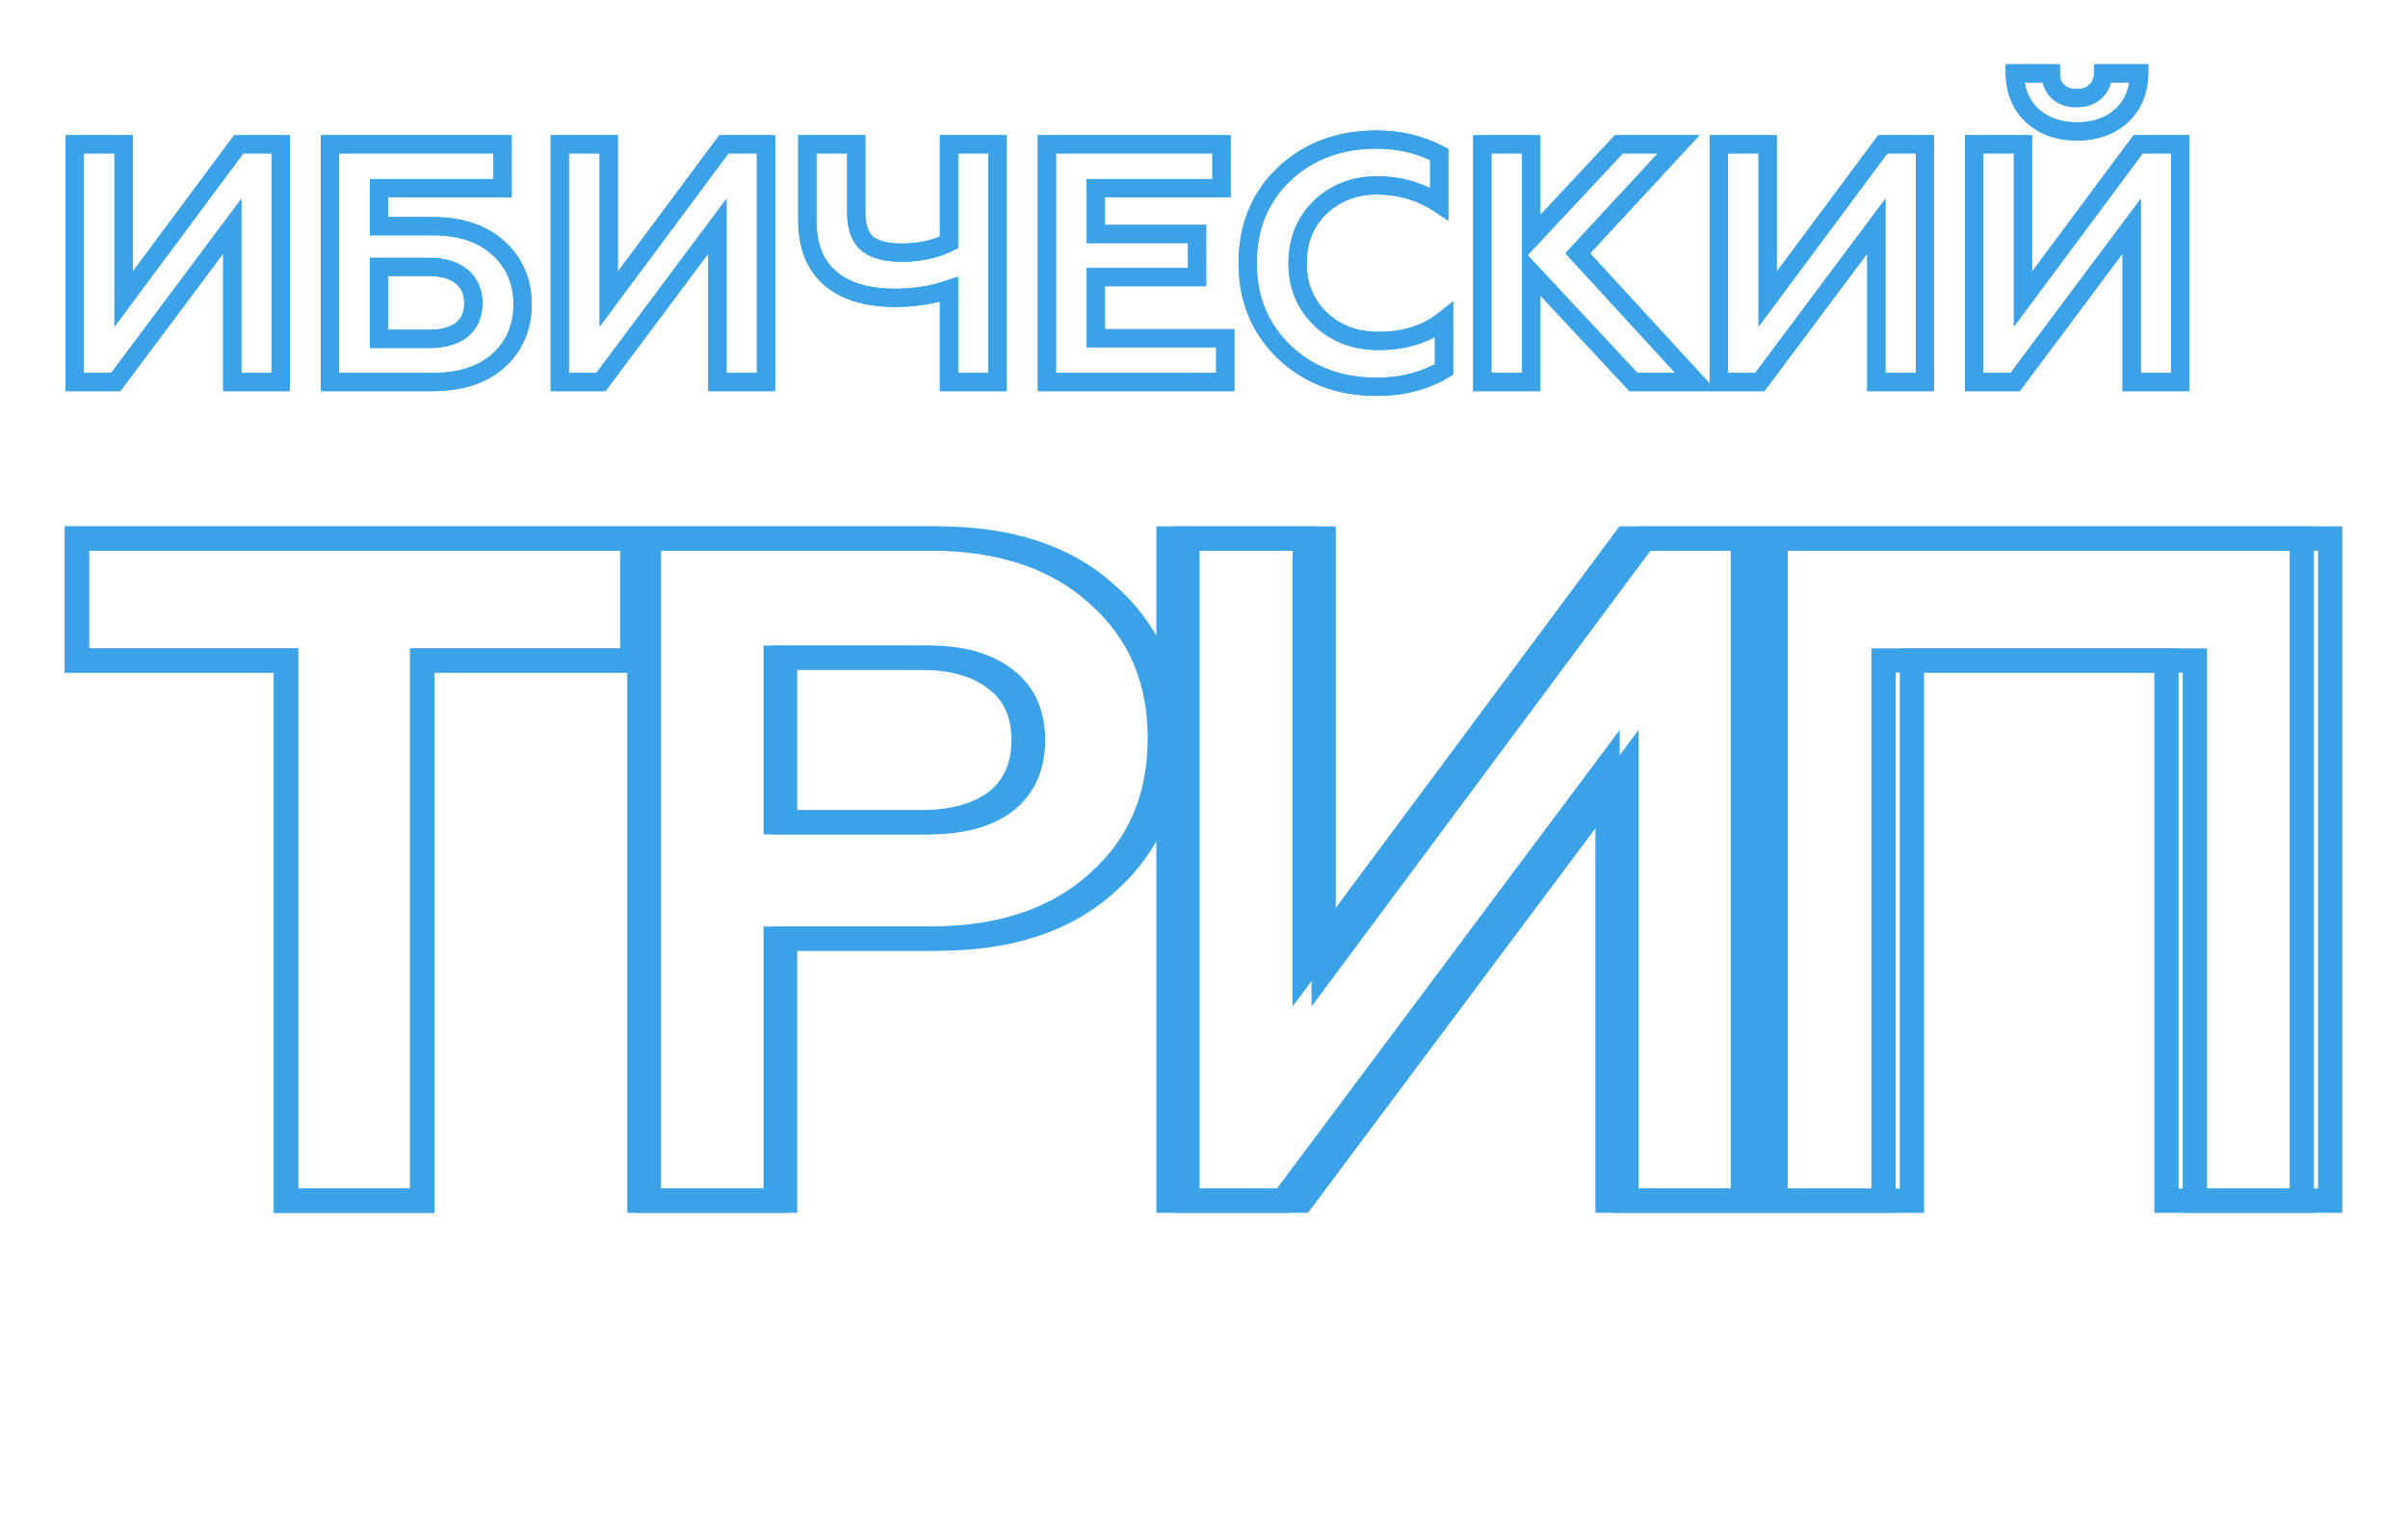 <?xml version="1.0" encoding="UTF-8"?> <svg xmlns="http://www.w3.org/2000/svg" width="397" height="253" viewBox="0 0 397 253" fill="none"> <path d="M12.68 108.924H10.68V110.924H12.68V108.924ZM12.68 88.8V86.8H10.68V88.8H12.68ZM104.252 88.8H106.252V86.8H104.252V88.8ZM104.252 108.924V110.924H106.252V108.924H104.252ZM69.62 108.924V106.924H67.62V108.924H69.62ZM69.62 198V200H71.62V198H69.62ZM47.156 198H45.156V200H47.156V198ZM47.156 108.924H49.156V106.924H47.156V108.924ZM14.68 108.924V88.8H10.68V108.924H14.68ZM12.68 90.8H104.252V86.8H12.68V90.8ZM102.252 88.8V108.924H106.252V88.8H102.252ZM104.252 106.924H69.62V110.924H104.252V106.924ZM67.62 108.924V198H71.62V108.924H67.62ZM69.62 196H47.156V200H69.62V196ZM49.156 198V108.924H45.156V198H49.156ZM47.156 106.924H12.68V110.924H47.156V106.924ZM127.88 198V200H129.88V198H127.88ZM105.416 198H103.416V200H105.416V198ZM105.416 88.8V86.8H103.416V88.8H105.416ZM180.92 98.004L179.576 99.485L179.588 99.496L179.6 99.506L180.92 98.004ZM180.92 145.584L179.6 144.082L179.588 144.092L179.576 144.103L180.92 145.584ZM127.88 154.788V152.788H125.88V154.788H127.88ZM127.88 108.456V106.456H125.88V108.456H127.88ZM127.88 135.6H125.88V137.6H127.88V135.6ZM164.228 132.168L165.437 133.761L165.454 133.748L165.471 133.735L164.228 132.168ZM164.228 112.044L162.985 113.611L163.002 113.624L163.019 113.637L164.228 112.044ZM127.88 196H105.416V200H127.88V196ZM107.416 198V88.8H103.416V198H107.416ZM105.416 90.8H153.152V86.8H105.416V90.8ZM153.152 90.8C164.554 90.8 173.28 93.77 179.576 99.485L182.264 96.523C175.04 89.966 165.254 86.8 153.152 86.8V90.8ZM179.6 99.506C185.999 105.13 189.216 112.47 189.216 121.716H193.216C193.216 111.41 189.569 102.942 182.24 96.502L179.6 99.506ZM189.216 121.716C189.216 131.073 185.994 138.463 179.6 144.082L182.24 147.086C189.574 140.641 193.216 132.119 193.216 121.716H189.216ZM179.576 144.103C173.28 149.818 164.554 152.788 153.152 152.788V156.788C165.254 156.788 175.04 153.622 182.264 147.065L179.576 144.103ZM153.152 152.788H127.88V156.788H153.152V152.788ZM125.88 154.788V198H129.88V154.788H125.88ZM125.88 108.456V135.6H129.88V108.456H125.88ZM127.88 137.6H151.592V133.6H127.88V137.6ZM151.592 137.6C157.255 137.6 161.952 136.405 165.437 133.761L163.019 130.575C160.472 132.507 156.745 133.6 151.592 133.6V137.6ZM165.471 133.735C169.034 130.909 170.752 126.913 170.752 122.028H166.752C166.752 125.879 165.454 128.643 162.985 130.601L165.471 133.735ZM170.752 122.028C170.752 117.144 169.032 113.178 165.437 110.451L163.019 113.637C165.456 115.486 166.752 118.176 166.752 122.028H170.752ZM165.471 110.477C161.982 107.71 157.272 106.456 151.592 106.456V110.456C156.728 110.456 160.441 111.594 162.985 113.611L165.471 110.477ZM151.592 106.456H127.88V110.456H151.592V106.456ZM211.524 198V200H212.526L213.126 199.197L211.524 198ZM192.648 198H190.648V200H192.648V198ZM192.648 88.8V86.8H190.648V88.8H192.648ZM215.112 88.8H217.112V86.8H215.112V88.8ZM215.112 159.936H213.112V165.979L216.717 161.129L215.112 159.936ZM267.996 88.8V86.8H266.991L266.391 87.607L267.996 88.8ZM287.34 88.8H289.34V86.8H287.34V88.8ZM287.34 198V200H289.34V198H287.34ZM265.032 198H263.032V200H265.032V198ZM265.032 126.396H267.032V120.378L263.43 125.199L265.032 126.396ZM211.524 196H192.648V200H211.524V196ZM194.648 198V88.8H190.648V198H194.648ZM192.648 90.8H215.112V86.8H192.648V90.8ZM213.112 88.8V159.936H217.112V88.8H213.112ZM216.717 161.129L269.601 89.993L266.391 87.607L213.507 158.743L216.717 161.129ZM267.996 90.8H287.34V86.8H267.996V90.8ZM285.34 88.8V198H289.34V88.8H285.34ZM287.34 196H265.032V200H287.34V196ZM267.032 198V126.396H263.032V198H267.032ZM263.43 125.199L209.922 196.803L213.126 199.197L266.634 127.593L263.43 125.199ZM310.54 198V200H312.54V198H310.54ZM288.076 198H286.076V200H288.076V198ZM288.076 88.8V86.8H286.076V88.8H288.076ZM379.492 88.8H381.492V86.8H379.492V88.8ZM379.492 198V200H381.492V198H379.492ZM357.184 198H355.184V200H357.184V198ZM357.184 108.924H359.184V106.924H357.184V108.924ZM310.54 108.924V106.924H308.54V108.924H310.54ZM310.54 196H288.076V200H310.54V196ZM290.076 198V88.8H286.076V198H290.076ZM288.076 90.8H379.492V86.8H288.076V90.8ZM377.492 88.8V198H381.492V88.8H377.492ZM379.492 196H357.184V200H379.492V196ZM359.184 198V108.924H355.184V198H359.184ZM357.184 106.924H310.54V110.924H357.184V106.924ZM308.54 108.924V198H312.54V108.924H308.54Z" fill="#3CA2E7"></path> <g filter="url(#filter0_f)"> <path d="M12.68 108.924H10.68V110.924H12.68V108.924ZM12.68 88.8V86.8H10.68V88.8H12.68ZM104.252 88.8H106.252V86.8H104.252V88.8ZM104.252 108.924V110.924H106.252V108.924H104.252ZM69.62 108.924V106.924H67.62V108.924H69.62ZM69.62 198V200H71.62V198H69.62ZM47.156 198H45.156V200H47.156V198ZM47.156 108.924H49.156V106.924H47.156V108.924ZM14.68 108.924V88.8H10.68V108.924H14.68ZM12.68 90.8H104.252V86.8H12.68V90.8ZM102.252 88.8V108.924H106.252V88.8H102.252ZM104.252 106.924H69.62V110.924H104.252V106.924ZM67.62 108.924V198H71.62V108.924H67.62ZM69.62 196H47.156V200H69.62V196ZM49.156 198V108.924H45.156V198H49.156ZM47.156 106.924H12.68V110.924H47.156V106.924ZM129.44 198V200H131.44V198H129.44ZM106.976 198H104.976V200H106.976V198ZM106.976 88.8V86.8H104.976V88.8H106.976ZM182.48 98.004L181.136 99.485L181.148 99.496L181.16 99.506L182.48 98.004ZM182.48 145.584L181.16 144.082L181.148 144.092L181.136 144.103L182.48 145.584ZM129.44 154.788V152.788H127.44V154.788H129.44ZM129.44 108.456V106.456H127.44V108.456H129.44ZM129.44 135.6H127.44V137.6H129.44V135.6ZM165.788 132.168L166.997 133.761L167.014 133.748L167.031 133.735L165.788 132.168ZM165.788 112.044L164.545 113.611L164.562 113.624L164.579 113.637L165.788 112.044ZM129.44 196H106.976V200H129.44V196ZM108.976 198V88.8H104.976V198H108.976ZM106.976 90.8H154.712V86.8H106.976V90.8ZM154.712 90.8C166.114 90.8 174.84 93.77 181.136 99.485L183.824 96.523C176.6 89.966 166.814 86.8 154.712 86.8V90.8ZM181.16 99.506C187.559 105.13 190.776 112.47 190.776 121.716H194.776C194.776 111.41 191.129 102.942 183.8 96.502L181.16 99.506ZM190.776 121.716C190.776 131.073 187.554 138.463 181.16 144.082L183.8 147.086C191.134 140.641 194.776 132.119 194.776 121.716H190.776ZM181.136 144.103C174.84 149.818 166.114 152.788 154.712 152.788V156.788C166.814 156.788 176.6 153.622 183.824 147.065L181.136 144.103ZM154.712 152.788H129.44V156.788H154.712V152.788ZM127.44 154.788V198H131.44V154.788H127.44ZM127.44 108.456V135.6H131.44V108.456H127.44ZM129.44 137.6H153.152V133.6H129.44V137.6ZM153.152 137.6C158.815 137.6 163.512 136.405 166.997 133.761L164.579 130.575C162.032 132.507 158.305 133.6 153.152 133.6V137.6ZM167.031 133.735C170.594 130.909 172.312 126.913 172.312 122.028H168.312C168.312 125.879 167.014 128.643 164.545 130.601L167.031 133.735ZM172.312 122.028C172.312 117.144 170.592 113.178 166.997 110.451L164.579 113.637C167.016 115.486 168.312 118.176 168.312 122.028H172.312ZM167.031 110.477C163.542 107.71 158.832 106.456 153.152 106.456V110.456C158.288 110.456 162.001 111.594 164.545 113.611L167.031 110.477ZM153.152 106.456H129.44V110.456H153.152V106.456ZM214.644 198V200H215.646L216.246 199.197L214.644 198ZM195.768 198H193.768V200H195.768V198ZM195.768 88.8V86.8H193.768V88.8H195.768ZM218.232 88.8H220.232V86.8H218.232V88.8ZM218.232 159.936H216.232V165.979L219.837 161.129L218.232 159.936ZM271.116 88.8V86.8H270.111L269.511 87.607L271.116 88.8ZM290.46 88.8H292.46V86.8H290.46V88.8ZM290.46 198V200H292.46V198H290.46ZM268.152 198H266.152V200H268.152V198ZM268.152 126.396H270.152V120.378L266.55 125.199L268.152 126.396ZM214.644 196H195.768V200H214.644V196ZM197.768 198V88.8H193.768V198H197.768ZM195.768 90.8H218.232V86.8H195.768V90.8ZM216.232 88.8V159.936H220.232V88.8H216.232ZM219.837 161.129L272.721 89.993L269.511 87.607L216.627 158.743L219.837 161.129ZM271.116 90.8H290.46V86.8H271.116V90.8ZM288.46 88.8V198H292.46V88.8H288.46ZM290.46 196H268.152V200H290.46V196ZM270.152 198V126.396H266.152V198H270.152ZM266.55 125.199L213.042 196.803L216.246 199.197L269.754 127.593L266.55 125.199ZM315.22 198V200H317.22V198H315.22ZM292.756 198H290.756V200H292.756V198ZM292.756 88.8V86.8H290.756V88.8H292.756ZM384.172 88.8H386.172V86.8H384.172V88.8ZM384.172 198V200H386.172V198H384.172ZM361.864 198H359.864V200H361.864V198ZM361.864 108.924H363.864V106.924H361.864V108.924ZM315.22 108.924V106.924H313.22V108.924H315.22ZM315.22 196H292.756V200H315.22V196ZM294.756 198V88.8H290.756V198H294.756ZM292.756 90.8H384.172V86.8H292.756V90.8ZM382.172 88.8V198H386.172V88.8H382.172ZM384.172 196H361.864V200H384.172V196ZM363.864 198V108.924H359.864V198H363.864ZM361.864 106.924H315.22V110.924H361.864V106.924ZM313.22 108.924V198H317.22V108.924H313.22Z" fill="#3CA2E7"></path> </g> <path d="M19.088 63V64.5H19.84L20.29 63.898L19.088 63ZM12.312 63H10.812V64.5H12.312V63ZM12.312 23.8V22.3H10.812V23.8H12.312ZM20.376 23.8H21.876V22.3H20.376V23.8ZM20.376 49.336H18.876V53.868L21.58 50.231L20.376 49.336ZM39.36 23.8V22.3H38.606L38.156 22.905L39.36 23.8ZM46.304 23.8H47.804V22.3H46.304V23.8ZM46.304 63V64.5H47.804V63H46.304ZM38.296 63H36.796V64.5H38.296V63ZM38.296 37.296H39.796V32.783L37.094 36.398L38.296 37.296ZM19.088 61.5H12.312V64.5H19.088V61.5ZM13.812 63V23.8H10.812V63H13.812ZM12.312 25.3H20.376V22.3H12.312V25.3ZM18.876 23.8V49.336H21.876V23.8H18.876ZM21.58 50.231L40.564 24.695L38.156 22.905L19.172 48.441L21.58 50.231ZM39.36 25.3H46.304V22.3H39.36V25.3ZM44.804 23.8V63H47.804V23.8H44.804ZM46.304 61.5H38.296V64.5H46.304V61.5ZM39.796 63V37.296H36.796V63H39.796ZM37.094 36.398L17.886 62.102L20.29 63.898L39.498 38.194L37.094 36.398ZM54.408 63H52.908V64.5H54.408V63ZM54.408 23.8V22.3H52.908V23.8H54.408ZM82.856 23.8H84.356V22.3H82.856V23.8ZM82.856 31.024V32.524H84.356V31.024H82.856ZM62.472 31.024V29.524H60.972V31.024H62.472ZM62.472 37.296H60.972V38.796H62.472V37.296ZM82.128 40.88L81.116 41.987L81.123 41.993L82.128 40.88ZM82.184 59.472L83.18 60.594L83.189 60.586L83.197 60.578L82.184 59.472ZM62.472 44.016V42.516H60.972V44.016H62.472ZM62.472 55.888H60.972V57.388H62.472V55.888ZM76.136 54.376L77.069 55.551L77.069 55.551L76.136 54.376ZM76.08 45.584L75.127 46.742L75.135 46.749L75.143 46.755L76.08 45.584ZM71.32 61.5H54.408V64.5H71.32V61.5ZM55.908 63V23.8H52.908V63H55.908ZM54.408 25.3H82.856V22.3H54.408V25.3ZM81.356 23.8V31.024H84.356V23.8H81.356ZM82.856 29.524H62.472V32.524H82.856V29.524ZM60.972 31.024V37.296H63.972V31.024H60.972ZM62.472 38.796H71.32V35.796H62.472V38.796ZM71.32 38.796C75.652 38.796 78.853 39.918 81.116 41.987L83.14 39.773C80.176 37.063 76.172 35.796 71.32 35.796V38.796ZM81.123 41.993C83.482 44.123 84.66 46.81 84.66 50.176H87.66C87.66 46.001 86.151 42.491 83.133 39.767L81.123 41.993ZM84.66 50.176C84.66 53.549 83.495 56.239 81.171 58.366L83.197 60.578C86.175 57.852 87.66 54.344 87.66 50.176H84.66ZM81.189 58.35C78.886 60.394 75.657 61.5 71.32 61.5V64.5C76.168 64.5 80.181 63.254 83.18 60.594L81.189 58.35ZM60.972 44.016V55.888H63.972V44.016H60.972ZM62.472 57.388H70.704V54.388H62.472V57.388ZM70.704 57.388C73.247 57.388 75.438 56.846 77.069 55.551L75.203 53.201C74.296 53.922 72.866 54.388 70.704 54.388V57.388ZM77.069 55.551C78.761 54.207 79.54 52.28 79.54 50.008H76.54C76.54 51.544 76.05 52.529 75.203 53.201L77.069 55.551ZM79.54 50.008C79.54 47.719 78.732 45.784 77.017 44.413L75.143 46.755C76.042 47.474 76.54 48.489 76.54 50.008H79.54ZM77.034 44.426C75.405 43.085 73.227 42.516 70.704 42.516V45.516C72.811 45.516 74.217 45.993 75.127 46.742L77.034 44.426ZM70.704 42.516H62.472V45.516H70.704V42.516ZM99.07 63V64.5H99.821L100.271 63.898L99.07 63ZM92.294 63H90.794V64.5H92.294V63ZM92.294 23.8V22.3H90.794V23.8H92.294ZM100.358 23.8H101.858V22.3H100.358V23.8ZM100.358 49.336H98.858V53.868L101.561 50.231L100.358 49.336ZM119.342 23.8V22.3H118.588L118.138 22.905L119.342 23.8ZM126.286 23.8H127.786V22.3H126.286V23.8ZM126.286 63V64.5H127.786V63H126.286ZM118.278 63H116.778V64.5H118.278V63ZM118.278 37.296H119.778V32.783L117.076 36.398L118.278 37.296ZM99.07 61.5H92.294V64.5H99.07V61.5ZM93.794 63V23.8H90.794V63H93.794ZM92.294 25.3H100.358V22.3H92.294V25.3ZM98.858 23.8V49.336H101.858V23.8H98.858ZM101.561 50.231L120.545 24.695L118.138 22.905L99.154 48.441L101.561 50.231ZM119.342 25.3H126.286V22.3H119.342V25.3ZM124.786 23.8V63H127.786V23.8H124.786ZM126.286 61.5H118.278V64.5H126.286V61.5ZM119.778 63V37.296H116.778V63H119.778ZM117.076 36.398L97.868 62.102L100.271 63.898L119.479 38.194L117.076 36.398ZM164.462 63V64.5H165.962V63H164.462ZM156.454 63H154.954V64.5H156.454V63ZM156.454 47.712H157.954V45.622L155.974 46.291L156.454 47.712ZM136.854 45.864L137.836 44.73L137.836 44.73L136.854 45.864ZM133.102 23.8V22.3H131.602V23.8H133.102ZM141.166 23.8H142.666V22.3H141.166V23.8ZM142.958 40.152L141.97 41.281L141.989 41.297L142.008 41.313L142.958 40.152ZM156.454 39.984L157.116 41.33L157.954 40.918V39.984H156.454ZM156.454 23.8V22.3H154.954V23.8H156.454ZM164.462 23.8H165.962V22.3H164.462V23.8ZM164.462 61.5H156.454V64.5H164.462V61.5ZM157.954 63V47.712H154.954V63H157.954ZM155.974 46.291C153.377 47.168 150.591 47.612 147.606 47.612V50.612C150.893 50.612 154.005 50.123 156.934 49.133L155.974 46.291ZM147.606 47.612C143.153 47.612 139.971 46.578 137.836 44.73L135.872 46.998C138.74 49.48 142.725 50.612 147.606 50.612V47.612ZM137.836 44.73C135.747 42.922 134.602 40.214 134.602 36.344H131.602C131.602 40.837 132.958 44.476 135.872 46.998L137.836 44.73ZM134.602 36.344V23.8H131.602V36.344H134.602ZM133.102 25.3H141.166V22.3H133.102V25.3ZM139.666 23.8V35H142.666V23.8H139.666ZM139.666 35C139.666 37.602 140.314 39.832 141.97 41.281L143.946 39.023C143.212 38.381 142.666 37.177 142.666 35H139.666ZM142.008 41.313C143.63 42.64 145.947 43.164 148.67 43.164V40.164C146.241 40.164 144.75 39.68 143.908 38.991L142.008 41.313ZM148.67 43.164C151.777 43.164 154.604 42.565 157.116 41.33L155.792 38.638C153.749 39.643 151.386 40.164 148.67 40.164V43.164ZM157.954 39.984V23.8H154.954V39.984H157.954ZM156.454 25.3H164.462V22.3H156.454V25.3ZM162.962 23.8V63H165.962V23.8H162.962ZM202.003 63V64.5H203.503V63H202.003ZM172.603 63H171.103V64.5H172.603V63ZM172.603 23.8V22.3H171.103V23.8H172.603ZM201.387 23.8H202.887V22.3H201.387V23.8ZM201.387 31.024V32.524H202.887V31.024H201.387ZM180.667 31.024V29.524H179.167V31.024H180.667ZM180.667 38.584H179.167V40.084H180.667V38.584ZM197.355 38.584H198.855V37.084H197.355V38.584ZM197.355 45.696V47.196H198.855V45.696H197.355ZM180.667 45.696V44.196H179.167V45.696H180.667ZM180.667 55.776H179.167V57.276H180.667V55.776ZM202.003 55.776H203.503V54.276H202.003V55.776ZM202.003 61.5H172.603V64.5H202.003V61.5ZM174.103 63V23.8H171.103V63H174.103ZM172.603 25.3H201.387V22.3H172.603V25.3ZM199.887 23.8V31.024H202.887V23.8H199.887ZM201.387 29.524H180.667V32.524H201.387V29.524ZM179.167 31.024V38.584H182.167V31.024H179.167ZM180.667 40.084H197.355V37.084H180.667V40.084ZM195.855 38.584V45.696H198.855V38.584H195.855ZM197.355 44.196H180.667V47.196H197.355V44.196ZM179.167 45.696V55.776H182.167V45.696H179.167ZM180.667 57.276H202.003V54.276H180.667V57.276ZM200.503 55.776V63H203.503V55.776H200.503ZM211.747 58.072L210.707 59.153L210.712 59.157L210.717 59.163L211.747 58.072ZM211.691 28.728L210.661 27.637L210.656 27.642L211.691 28.728ZM237.283 25.48H238.783V24.577L237.986 24.155L237.283 25.48ZM237.283 33.6L236.451 34.848L238.783 36.403V33.6H237.283ZM217.627 34.216L216.591 33.132L216.583 33.139L217.627 34.216ZM217.739 52.64L216.703 53.724L216.703 53.725L217.739 52.64ZM238.067 52.808H239.567V49.706L237.136 51.632L238.067 52.808ZM238.067 60.928L238.839 62.214L239.567 61.777V60.928H238.067ZM226.923 62.284C221.18 62.284 216.503 60.5 212.777 56.981L210.717 59.163C215.056 63.26 220.496 65.284 226.923 65.284V62.284ZM212.788 56.992C209.067 53.408 207.199 48.916 207.199 43.4H204.199C204.199 49.682 206.364 54.971 210.707 59.153L212.788 56.992ZM207.199 43.4C207.199 37.799 209.055 33.314 212.726 29.814L210.656 27.642C206.338 31.758 204.199 37.054 204.199 43.4H207.199ZM212.721 29.819C216.445 26.302 221.14 24.516 226.923 24.516V21.516C220.461 21.516 215.002 23.538 210.661 27.637L212.721 29.819ZM226.923 24.516C230.508 24.516 233.717 25.287 236.581 26.805L237.986 24.155C234.652 22.388 230.955 21.516 226.923 21.516V24.516ZM235.783 25.48V33.6H238.783V25.48H235.783ZM238.115 32.352C234.83 30.162 231.103 29.076 226.979 29.076V32.076C230.547 32.076 233.688 33.006 236.451 34.848L238.115 32.352ZM226.979 29.076C222.919 29.076 219.424 30.423 216.591 33.132L218.664 35.3C220.908 33.156 223.647 32.076 226.979 32.076V29.076ZM216.583 33.139C213.801 35.837 212.431 39.3 212.431 43.4H215.431C215.431 40.033 216.526 37.373 218.671 35.293L216.583 33.139ZM212.431 43.4C212.431 47.514 213.848 50.995 216.703 53.724L218.776 51.556C216.553 49.431 215.431 46.753 215.431 43.4H212.431ZM216.703 53.725C219.519 56.414 223.098 57.724 227.315 57.724V54.724C223.767 54.724 220.963 53.645 218.775 51.555L216.703 53.725ZM227.315 57.724C231.887 57.724 235.815 56.506 238.999 53.984L237.136 51.632C234.57 53.665 231.331 54.724 227.315 54.724V57.724ZM236.567 52.808V60.928H239.567V52.808H236.567ZM237.296 59.642C234.388 61.386 230.949 62.284 226.923 62.284V65.284C231.41 65.284 235.399 64.278 238.839 62.214L237.296 59.642ZM252.446 63V64.5H253.946V63H252.446ZM244.382 63H242.882V64.5H244.382V63ZM244.382 23.8V22.3H242.882V23.8H244.382ZM252.446 23.8H253.946V22.3H252.446V23.8ZM252.446 39.256H250.946V43.057L253.541 40.28L252.446 39.256ZM266.894 23.8V22.3H266.243L265.798 22.776L266.894 23.8ZM276.75 23.8L277.851 24.819L280.181 22.3H276.75V23.8ZM260.118 41.776L259.017 40.757L258.078 41.772L259.013 42.791L260.118 41.776ZM279.606 63V64.5H283.019L280.711 61.986L279.606 63ZM269.302 63L268.204 64.023L268.649 64.5H269.302V63ZM252.446 44.912L253.543 43.889L250.946 41.102V44.912H252.446ZM252.446 61.5H244.382V64.5H252.446V61.5ZM245.882 63V23.8H242.882V63H245.882ZM244.382 25.3H252.446V22.3H244.382V25.3ZM250.946 23.8V39.256H253.946V23.8H250.946ZM253.541 40.28L267.989 24.824L265.798 22.776L251.35 38.232L253.541 40.28ZM266.894 25.3H276.75V22.3H266.894V25.3ZM275.649 22.781L259.017 40.757L261.219 42.795L277.851 24.819L275.649 22.781ZM259.013 42.791L278.501 64.014L280.711 61.986L261.223 40.761L259.013 42.791ZM279.606 61.5H269.302V64.5H279.606V61.5ZM270.399 61.977L253.543 43.889L251.348 45.935L268.204 64.023L270.399 61.977ZM250.946 44.912V63H253.946V44.912H250.946ZM290.137 63V64.5H290.888L291.338 63.898L290.137 63ZM283.361 63H281.861V64.5H283.361V63ZM283.361 23.8V22.3H281.861V23.8H283.361ZM291.425 23.8H292.925V22.3H291.425V23.8ZM291.425 49.336H289.925V53.868L292.629 50.231L291.425 49.336ZM310.409 23.8V22.3H309.655L309.205 22.905L310.409 23.8ZM317.353 23.8H318.853V22.3H317.353V23.8ZM317.353 63V64.5H318.853V63H317.353ZM309.345 63H307.845V64.5H309.345V63ZM309.345 37.296H310.845V32.783L308.143 36.398L309.345 37.296ZM290.137 61.5H283.361V64.5H290.137V61.5ZM284.861 63V23.8H281.861V63H284.861ZM283.361 25.3H291.425V22.3H283.361V25.3ZM289.925 23.8V49.336H292.925V23.8H289.925ZM292.629 50.231L311.613 24.695L309.205 22.905L290.221 48.441L292.629 50.231ZM310.409 25.3H317.353V22.3H310.409V25.3ZM315.853 23.8V63H318.853V23.8H315.853ZM317.353 61.5H309.345V64.5H317.353V61.5ZM310.845 63V37.296H307.845V63H310.845ZM308.143 36.398L288.935 62.102L291.338 63.898L310.546 38.194L308.143 36.398ZM332.233 63V64.5H332.985L333.435 63.898L332.233 63ZM325.457 63H323.957V64.5H325.457V63ZM325.457 23.8V22.3H323.957V23.8H325.457ZM333.521 23.8H335.021V22.3H333.521V23.8ZM333.521 49.336H332.021V53.868L334.725 50.231L333.521 49.336ZM352.505 23.8V22.3H351.751L351.301 22.905L352.505 23.8ZM359.449 23.8H360.949V22.3H359.449V23.8ZM359.449 63V64.5H360.949V63H359.449ZM351.441 63H349.941V64.5H351.441V63ZM351.441 37.296H352.941V32.783L350.239 36.398L351.441 37.296ZM332.177 12.096V10.596H330.658L330.677 12.115L332.177 12.096ZM338.113 12.096H339.613V10.596H338.113V12.096ZM339.233 15.064L338.172 16.125L338.185 16.138L338.199 16.15L339.233 15.064ZM345.505 15.064L344.471 13.978L344.471 13.978L345.505 15.064ZM346.737 12.096V10.596H345.282L345.238 12.051L346.737 12.096ZM352.673 12.096L354.173 12.115L354.192 10.596H352.673V12.096ZM349.761 19.096L350.766 20.21L350.772 20.204L350.778 20.199L349.761 19.096ZM335.089 19.096L334.072 20.199L334.078 20.204L334.084 20.21L335.089 19.096ZM332.233 61.5H325.457V64.5H332.233V61.5ZM326.957 63V23.8H323.957V63H326.957ZM325.457 25.3H333.521V22.3H325.457V25.3ZM332.021 23.8V49.336H335.021V23.8H332.021ZM334.725 50.231L353.709 24.695L351.301 22.905L332.317 48.441L334.725 50.231ZM352.505 25.3H359.449V22.3H352.505V25.3ZM357.949 23.8V63H360.949V23.8H357.949ZM359.449 61.5H351.441V64.5H359.449V61.5ZM352.941 63V37.296H349.941V63H352.941ZM350.239 36.398L331.031 62.102L333.435 63.898L352.643 38.194L350.239 36.398ZM332.177 13.596H338.113V10.596H332.177V13.596ZM336.613 12.096C336.613 13.654 337.097 15.05 338.172 16.125L340.294 14.003C339.875 13.585 339.613 13.002 339.613 12.096H336.613ZM338.199 16.15C339.317 17.216 340.762 17.684 342.369 17.684V14.684C341.363 14.684 340.717 14.406 340.267 13.978L338.199 16.15ZM342.369 17.684C343.976 17.684 345.421 17.216 346.539 16.15L344.471 13.978C344.021 14.406 343.375 14.684 342.369 14.684V17.684ZM346.539 16.15C347.65 15.093 348.189 13.709 348.236 12.141L345.238 12.051C345.211 12.947 344.928 13.542 344.471 13.978L346.539 16.15ZM346.737 13.596H352.673V10.596H346.737V13.596ZM351.173 12.077C351.14 14.633 350.306 16.554 348.744 17.993L350.778 20.199C353.024 18.129 354.131 15.383 354.173 12.115L351.173 12.077ZM348.756 17.982C347.173 19.41 345.106 20.172 342.425 20.172V23.172C345.718 23.172 348.541 22.216 350.766 20.21L348.756 17.982ZM342.425 20.172C339.744 20.172 337.677 19.41 336.094 17.982L334.084 20.21C336.309 22.216 339.132 23.172 342.425 23.172V20.172ZM336.106 17.993C334.544 16.554 333.71 14.633 333.677 12.077L330.677 12.115C330.719 15.383 331.826 18.129 334.072 20.199L336.106 17.993Z" fill="#3CA2E7"></path> <g filter="url(#filter1_f)"> <path d="M19.088 63V64.5H19.84L20.29 63.898L19.088 63ZM12.312 63H10.812V64.5H12.312V63ZM12.312 23.8V22.3H10.812V23.8H12.312ZM20.376 23.8H21.876V22.3H20.376V23.8ZM20.376 49.336H18.876V53.868L21.58 50.231L20.376 49.336ZM39.36 23.8V22.3H38.606L38.156 22.905L39.36 23.8ZM46.304 23.8H47.804V22.3H46.304V23.8ZM46.304 63V64.5H47.804V63H46.304ZM38.296 63H36.796V64.5H38.296V63ZM38.296 37.296H39.796V32.783L37.094 36.398L38.296 37.296ZM19.088 61.5H12.312V64.5H19.088V61.5ZM13.812 63V23.8H10.812V63H13.812ZM12.312 25.3H20.376V22.3H12.312V25.3ZM18.876 23.8V49.336H21.876V23.8H18.876ZM21.58 50.231L40.564 24.695L38.156 22.905L19.172 48.441L21.58 50.231ZM39.36 25.3H46.304V22.3H39.36V25.3ZM44.804 23.8V63H47.804V23.8H44.804ZM46.304 61.5H38.296V64.5H46.304V61.5ZM39.796 63V37.296H36.796V63H39.796ZM37.094 36.398L17.886 62.102L20.29 63.898L39.498 38.194L37.094 36.398ZM54.408 63H52.908V64.5H54.408V63ZM54.408 23.8V22.3H52.908V23.8H54.408ZM82.856 23.8H84.356V22.3H82.856V23.8ZM82.856 31.024V32.524H84.356V31.024H82.856ZM62.472 31.024V29.524H60.972V31.024H62.472ZM62.472 37.296H60.972V38.796H62.472V37.296ZM82.128 40.88L81.116 41.987L81.123 41.993L82.128 40.88ZM82.184 59.472L83.18 60.594L83.189 60.586L83.197 60.578L82.184 59.472ZM62.472 44.016V42.516H60.972V44.016H62.472ZM62.472 55.888H60.972V57.388H62.472V55.888ZM76.136 54.376L77.069 55.551L77.069 55.551L76.136 54.376ZM76.08 45.584L75.127 46.742L75.135 46.749L75.143 46.755L76.08 45.584ZM71.32 61.5H54.408V64.5H71.32V61.5ZM55.908 63V23.8H52.908V63H55.908ZM54.408 25.3H82.856V22.3H54.408V25.3ZM81.356 23.8V31.024H84.356V23.8H81.356ZM82.856 29.524H62.472V32.524H82.856V29.524ZM60.972 31.024V37.296H63.972V31.024H60.972ZM62.472 38.796H71.32V35.796H62.472V38.796ZM71.32 38.796C75.652 38.796 78.853 39.918 81.116 41.987L83.14 39.773C80.176 37.063 76.172 35.796 71.32 35.796V38.796ZM81.123 41.993C83.482 44.123 84.66 46.81 84.66 50.176H87.66C87.66 46.001 86.151 42.491 83.133 39.767L81.123 41.993ZM84.66 50.176C84.66 53.549 83.495 56.239 81.171 58.366L83.197 60.578C86.175 57.852 87.66 54.344 87.66 50.176H84.66ZM81.189 58.35C78.886 60.394 75.657 61.5 71.32 61.5V64.5C76.168 64.5 80.181 63.254 83.18 60.594L81.189 58.35ZM60.972 44.016V55.888H63.972V44.016H60.972ZM62.472 57.388H70.704V54.388H62.472V57.388ZM70.704 57.388C73.247 57.388 75.438 56.846 77.069 55.551L75.203 53.201C74.296 53.922 72.866 54.388 70.704 54.388V57.388ZM77.069 55.551C78.761 54.207 79.54 52.28 79.54 50.008H76.54C76.54 51.544 76.05 52.529 75.203 53.201L77.069 55.551ZM79.54 50.008C79.54 47.719 78.732 45.784 77.017 44.413L75.143 46.755C76.042 47.474 76.54 48.489 76.54 50.008H79.54ZM77.034 44.426C75.405 43.085 73.227 42.516 70.704 42.516V45.516C72.811 45.516 74.217 45.993 75.127 46.742L77.034 44.426ZM70.704 42.516H62.472V45.516H70.704V42.516ZM99.07 63V64.5H99.821L100.271 63.898L99.07 63ZM92.294 63H90.794V64.5H92.294V63ZM92.294 23.8V22.3H90.794V23.8H92.294ZM100.358 23.8H101.858V22.3H100.358V23.8ZM100.358 49.336H98.858V53.868L101.561 50.231L100.358 49.336ZM119.342 23.8V22.3H118.588L118.138 22.905L119.342 23.8ZM126.286 23.8H127.786V22.3H126.286V23.8ZM126.286 63V64.5H127.786V63H126.286ZM118.278 63H116.778V64.5H118.278V63ZM118.278 37.296H119.778V32.783L117.076 36.398L118.278 37.296ZM99.07 61.5H92.294V64.5H99.07V61.5ZM93.794 63V23.8H90.794V63H93.794ZM92.294 25.3H100.358V22.3H92.294V25.3ZM98.858 23.8V49.336H101.858V23.8H98.858ZM101.561 50.231L120.545 24.695L118.138 22.905L99.154 48.441L101.561 50.231ZM119.342 25.3H126.286V22.3H119.342V25.3ZM124.786 23.8V63H127.786V23.8H124.786ZM126.286 61.5H118.278V64.5H126.286V61.5ZM119.778 63V37.296H116.778V63H119.778ZM117.076 36.398L97.868 62.102L100.271 63.898L119.479 38.194L117.076 36.398ZM164.462 63V64.5H165.962V63H164.462ZM156.454 63H154.954V64.5H156.454V63ZM156.454 47.712H157.954V45.622L155.974 46.291L156.454 47.712ZM136.854 45.864L137.836 44.73L137.836 44.73L136.854 45.864ZM133.102 23.8V22.3H131.602V23.8H133.102ZM141.166 23.8H142.666V22.3H141.166V23.8ZM142.958 40.152L141.97 41.281L141.989 41.297L142.008 41.313L142.958 40.152ZM156.454 39.984L157.116 41.33L157.954 40.918V39.984H156.454ZM156.454 23.8V22.3H154.954V23.8H156.454ZM164.462 23.8H165.962V22.3H164.462V23.8ZM164.462 61.5H156.454V64.5H164.462V61.5ZM157.954 63V47.712H154.954V63H157.954ZM155.974 46.291C153.377 47.168 150.591 47.612 147.606 47.612V50.612C150.893 50.612 154.005 50.123 156.934 49.133L155.974 46.291ZM147.606 47.612C143.153 47.612 139.971 46.578 137.836 44.73L135.872 46.998C138.74 49.48 142.725 50.612 147.606 50.612V47.612ZM137.836 44.73C135.747 42.922 134.602 40.214 134.602 36.344H131.602C131.602 40.837 132.958 44.476 135.872 46.998L137.836 44.73ZM134.602 36.344V23.8H131.602V36.344H134.602ZM133.102 25.3H141.166V22.3H133.102V25.3ZM139.666 23.8V35H142.666V23.8H139.666ZM139.666 35C139.666 37.602 140.314 39.832 141.97 41.281L143.946 39.023C143.212 38.381 142.666 37.177 142.666 35H139.666ZM142.008 41.313C143.63 42.64 145.947 43.164 148.67 43.164V40.164C146.241 40.164 144.75 39.68 143.908 38.991L142.008 41.313ZM148.67 43.164C151.777 43.164 154.604 42.565 157.116 41.33L155.792 38.638C153.749 39.643 151.386 40.164 148.67 40.164V43.164ZM157.954 39.984V23.8H154.954V39.984H157.954ZM156.454 25.3H164.462V22.3H156.454V25.3ZM162.962 23.8V63H165.962V23.8H162.962ZM202.003 63V64.5H203.503V63H202.003ZM172.603 63H171.103V64.5H172.603V63ZM172.603 23.8V22.3H171.103V23.8H172.603ZM201.387 23.8H202.887V22.3H201.387V23.8ZM201.387 31.024V32.524H202.887V31.024H201.387ZM180.667 31.024V29.524H179.167V31.024H180.667ZM180.667 38.584H179.167V40.084H180.667V38.584ZM197.355 38.584H198.855V37.084H197.355V38.584ZM197.355 45.696V47.196H198.855V45.696H197.355ZM180.667 45.696V44.196H179.167V45.696H180.667ZM180.667 55.776H179.167V57.276H180.667V55.776ZM202.003 55.776H203.503V54.276H202.003V55.776ZM202.003 61.5H172.603V64.5H202.003V61.5ZM174.103 63V23.8H171.103V63H174.103ZM172.603 25.3H201.387V22.3H172.603V25.3ZM199.887 23.8V31.024H202.887V23.8H199.887ZM201.387 29.524H180.667V32.524H201.387V29.524ZM179.167 31.024V38.584H182.167V31.024H179.167ZM180.667 40.084H197.355V37.084H180.667V40.084ZM195.855 38.584V45.696H198.855V38.584H195.855ZM197.355 44.196H180.667V47.196H197.355V44.196ZM179.167 45.696V55.776H182.167V45.696H179.167ZM180.667 57.276H202.003V54.276H180.667V57.276ZM200.503 55.776V63H203.503V55.776H200.503ZM211.747 58.072L210.707 59.153L210.712 59.157L210.717 59.163L211.747 58.072ZM211.691 28.728L210.661 27.637L210.656 27.642L211.691 28.728ZM237.283 25.48H238.783V24.577L237.986 24.155L237.283 25.48ZM237.283 33.6L236.451 34.848L238.783 36.403V33.6H237.283ZM217.627 34.216L216.591 33.132L216.583 33.139L217.627 34.216ZM217.739 52.64L216.703 53.724L216.703 53.725L217.739 52.64ZM238.067 52.808H239.567V49.706L237.136 51.632L238.067 52.808ZM238.067 60.928L238.839 62.214L239.567 61.777V60.928H238.067ZM226.923 62.284C221.18 62.284 216.503 60.5 212.777 56.981L210.717 59.163C215.056 63.26 220.496 65.284 226.923 65.284V62.284ZM212.788 56.992C209.067 53.408 207.199 48.916 207.199 43.4H204.199C204.199 49.682 206.364 54.971 210.707 59.153L212.788 56.992ZM207.199 43.4C207.199 37.799 209.055 33.314 212.726 29.814L210.656 27.642C206.338 31.758 204.199 37.054 204.199 43.4H207.199ZM212.721 29.819C216.445 26.302 221.14 24.516 226.923 24.516V21.516C220.461 21.516 215.002 23.538 210.661 27.637L212.721 29.819ZM226.923 24.516C230.508 24.516 233.717 25.287 236.581 26.805L237.986 24.155C234.652 22.388 230.955 21.516 226.923 21.516V24.516ZM235.783 25.48V33.6H238.783V25.48H235.783ZM238.115 32.352C234.83 30.162 231.103 29.076 226.979 29.076V32.076C230.547 32.076 233.688 33.006 236.451 34.848L238.115 32.352ZM226.979 29.076C222.919 29.076 219.424 30.423 216.591 33.132L218.664 35.3C220.908 33.156 223.647 32.076 226.979 32.076V29.076ZM216.583 33.139C213.801 35.837 212.431 39.3 212.431 43.4H215.431C215.431 40.033 216.526 37.373 218.671 35.293L216.583 33.139ZM212.431 43.4C212.431 47.514 213.848 50.995 216.703 53.724L218.776 51.556C216.553 49.431 215.431 46.753 215.431 43.4H212.431ZM216.703 53.725C219.519 56.414 223.098 57.724 227.315 57.724V54.724C223.767 54.724 220.963 53.645 218.775 51.555L216.703 53.725ZM227.315 57.724C231.887 57.724 235.815 56.506 238.999 53.984L237.136 51.632C234.57 53.665 231.331 54.724 227.315 54.724V57.724ZM236.567 52.808V60.928H239.567V52.808H236.567ZM237.296 59.642C234.388 61.386 230.949 62.284 226.923 62.284V65.284C231.41 65.284 235.399 64.278 238.839 62.214L237.296 59.642ZM252.446 63V64.5H253.946V63H252.446ZM244.382 63H242.882V64.5H244.382V63ZM244.382 23.8V22.3H242.882V23.8H244.382ZM252.446 23.8H253.946V22.3H252.446V23.8ZM252.446 39.256H250.946V43.057L253.541 40.28L252.446 39.256ZM266.894 23.8V22.3H266.243L265.798 22.776L266.894 23.8ZM276.75 23.8L277.851 24.819L280.181 22.3H276.75V23.8ZM260.118 41.776L259.017 40.757L258.078 41.772L259.013 42.791L260.118 41.776ZM279.606 63V64.5H283.019L280.711 61.986L279.606 63ZM269.302 63L268.204 64.023L268.649 64.5H269.302V63ZM252.446 44.912L253.543 43.889L250.946 41.102V44.912H252.446ZM252.446 61.5H244.382V64.5H252.446V61.5ZM245.882 63V23.8H242.882V63H245.882ZM244.382 25.3H252.446V22.3H244.382V25.3ZM250.946 23.8V39.256H253.946V23.8H250.946ZM253.541 40.28L267.989 24.824L265.798 22.776L251.35 38.232L253.541 40.28ZM266.894 25.3H276.75V22.3H266.894V25.3ZM275.649 22.781L259.017 40.757L261.219 42.795L277.851 24.819L275.649 22.781ZM259.013 42.791L278.501 64.014L280.711 61.986L261.223 40.761L259.013 42.791ZM279.606 61.5H269.302V64.5H279.606V61.5ZM270.399 61.977L253.543 43.889L251.348 45.935L268.204 64.023L270.399 61.977ZM250.946 44.912V63H253.946V44.912H250.946ZM290.137 63V64.5H290.888L291.338 63.898L290.137 63ZM283.361 63H281.861V64.5H283.361V63ZM283.361 23.8V22.3H281.861V23.8H283.361ZM291.425 23.8H292.925V22.3H291.425V23.8ZM291.425 49.336H289.925V53.868L292.629 50.231L291.425 49.336ZM310.409 23.8V22.3H309.655L309.205 22.905L310.409 23.8ZM317.353 23.8H318.853V22.3H317.353V23.8ZM317.353 63V64.5H318.853V63H317.353ZM309.345 63H307.845V64.5H309.345V63ZM309.345 37.296H310.845V32.783L308.143 36.398L309.345 37.296ZM290.137 61.5H283.361V64.5H290.137V61.5ZM284.861 63V23.8H281.861V63H284.861ZM283.361 25.3H291.425V22.3H283.361V25.3ZM289.925 23.8V49.336H292.925V23.8H289.925ZM292.629 50.231L311.613 24.695L309.205 22.905L290.221 48.441L292.629 50.231ZM310.409 25.3H317.353V22.3H310.409V25.3ZM315.853 23.8V63H318.853V23.8H315.853ZM317.353 61.5H309.345V64.5H317.353V61.5ZM310.845 63V37.296H307.845V63H310.845ZM308.143 36.398L288.935 62.102L291.338 63.898L310.546 38.194L308.143 36.398ZM332.233 63V64.5H332.985L333.435 63.898L332.233 63ZM325.457 63H323.957V64.5H325.457V63ZM325.457 23.8V22.3H323.957V23.8H325.457ZM333.521 23.8H335.021V22.3H333.521V23.8ZM333.521 49.336H332.021V53.868L334.725 50.231L333.521 49.336ZM352.505 23.8V22.3H351.751L351.301 22.905L352.505 23.8ZM359.449 23.8H360.949V22.3H359.449V23.8ZM359.449 63V64.5H360.949V63H359.449ZM351.441 63H349.941V64.5H351.441V63ZM351.441 37.296H352.941V32.783L350.239 36.398L351.441 37.296ZM332.177 12.096V10.596H330.658L330.677 12.115L332.177 12.096ZM338.113 12.096H339.613V10.596H338.113V12.096ZM339.233 15.064L338.172 16.125L338.185 16.138L338.199 16.15L339.233 15.064ZM345.505 15.064L344.471 13.978L344.471 13.978L345.505 15.064ZM346.737 12.096V10.596H345.282L345.238 12.051L346.737 12.096ZM352.673 12.096L354.173 12.115L354.192 10.596H352.673V12.096ZM349.761 19.096L350.766 20.21L350.772 20.204L350.778 20.199L349.761 19.096ZM335.089 19.096L334.072 20.199L334.078 20.204L334.084 20.21L335.089 19.096ZM332.233 61.5H325.457V64.5H332.233V61.5ZM326.957 63V23.8H323.957V63H326.957ZM325.457 25.3H333.521V22.3H325.457V25.3ZM332.021 23.8V49.336H335.021V23.8H332.021ZM334.725 50.231L353.709 24.695L351.301 22.905L332.317 48.441L334.725 50.231ZM352.505 25.3H359.449V22.3H352.505V25.3ZM357.949 23.8V63H360.949V23.8H357.949ZM359.449 61.5H351.441V64.5H359.449V61.5ZM352.941 63V37.296H349.941V63H352.941ZM350.239 36.398L331.031 62.102L333.435 63.898L352.643 38.194L350.239 36.398ZM332.177 13.596H338.113V10.596H332.177V13.596ZM336.613 12.096C336.613 13.654 337.097 15.05 338.172 16.125L340.294 14.003C339.875 13.585 339.613 13.002 339.613 12.096H336.613ZM338.199 16.15C339.317 17.216 340.762 17.684 342.369 17.684V14.684C341.363 14.684 340.717 14.406 340.267 13.978L338.199 16.15ZM342.369 17.684C343.976 17.684 345.421 17.216 346.539 16.15L344.471 13.978C344.021 14.406 343.375 14.684 342.369 14.684V17.684ZM346.539 16.15C347.65 15.093 348.189 13.709 348.236 12.141L345.238 12.051C345.211 12.947 344.928 13.542 344.471 13.978L346.539 16.15ZM346.737 13.596H352.673V10.596H346.737V13.596ZM351.173 12.077C351.14 14.633 350.306 16.554 348.744 17.993L350.778 20.199C353.024 18.129 354.131 15.383 354.173 12.115L351.173 12.077ZM348.756 17.982C347.173 19.41 345.106 20.172 342.425 20.172V23.172C345.718 23.172 348.541 22.216 350.766 20.21L348.756 17.982ZM342.425 20.172C339.744 20.172 337.677 19.41 336.094 17.982L334.084 20.21C336.309 22.216 339.132 23.172 342.425 23.172V20.172ZM336.106 17.993C334.544 16.554 333.71 14.633 333.677 12.077L330.677 12.115C330.719 15.383 331.826 18.129 334.072 20.199L336.106 17.993Z" fill="#3CA2E7"></path> </g> <defs> <filter id="filter0_f" x="0.68" y="76.8" width="395.492" height="133.2" filterUnits="userSpaceOnUse" color-interpolation-filters="sRGB"> <feFlood flood-opacity="0" result="BackgroundImageFix"></feFlood> <feBlend mode="normal" in="SourceGraphic" in2="BackgroundImageFix" result="shape"></feBlend> <feGaussianBlur stdDeviation="5" result="effect1_foregroundBlur"></feGaussianBlur> </filter> <filter id="filter1_f" x="0.812" y="0.596" width="370.137" height="74.688" filterUnits="userSpaceOnUse" color-interpolation-filters="sRGB"> <feFlood flood-opacity="0" result="BackgroundImageFix"></feFlood> <feBlend mode="normal" in="SourceGraphic" in2="BackgroundImageFix" result="shape"></feBlend> <feGaussianBlur stdDeviation="5" result="effect1_foregroundBlur"></feGaussianBlur> </filter> </defs> </svg> 